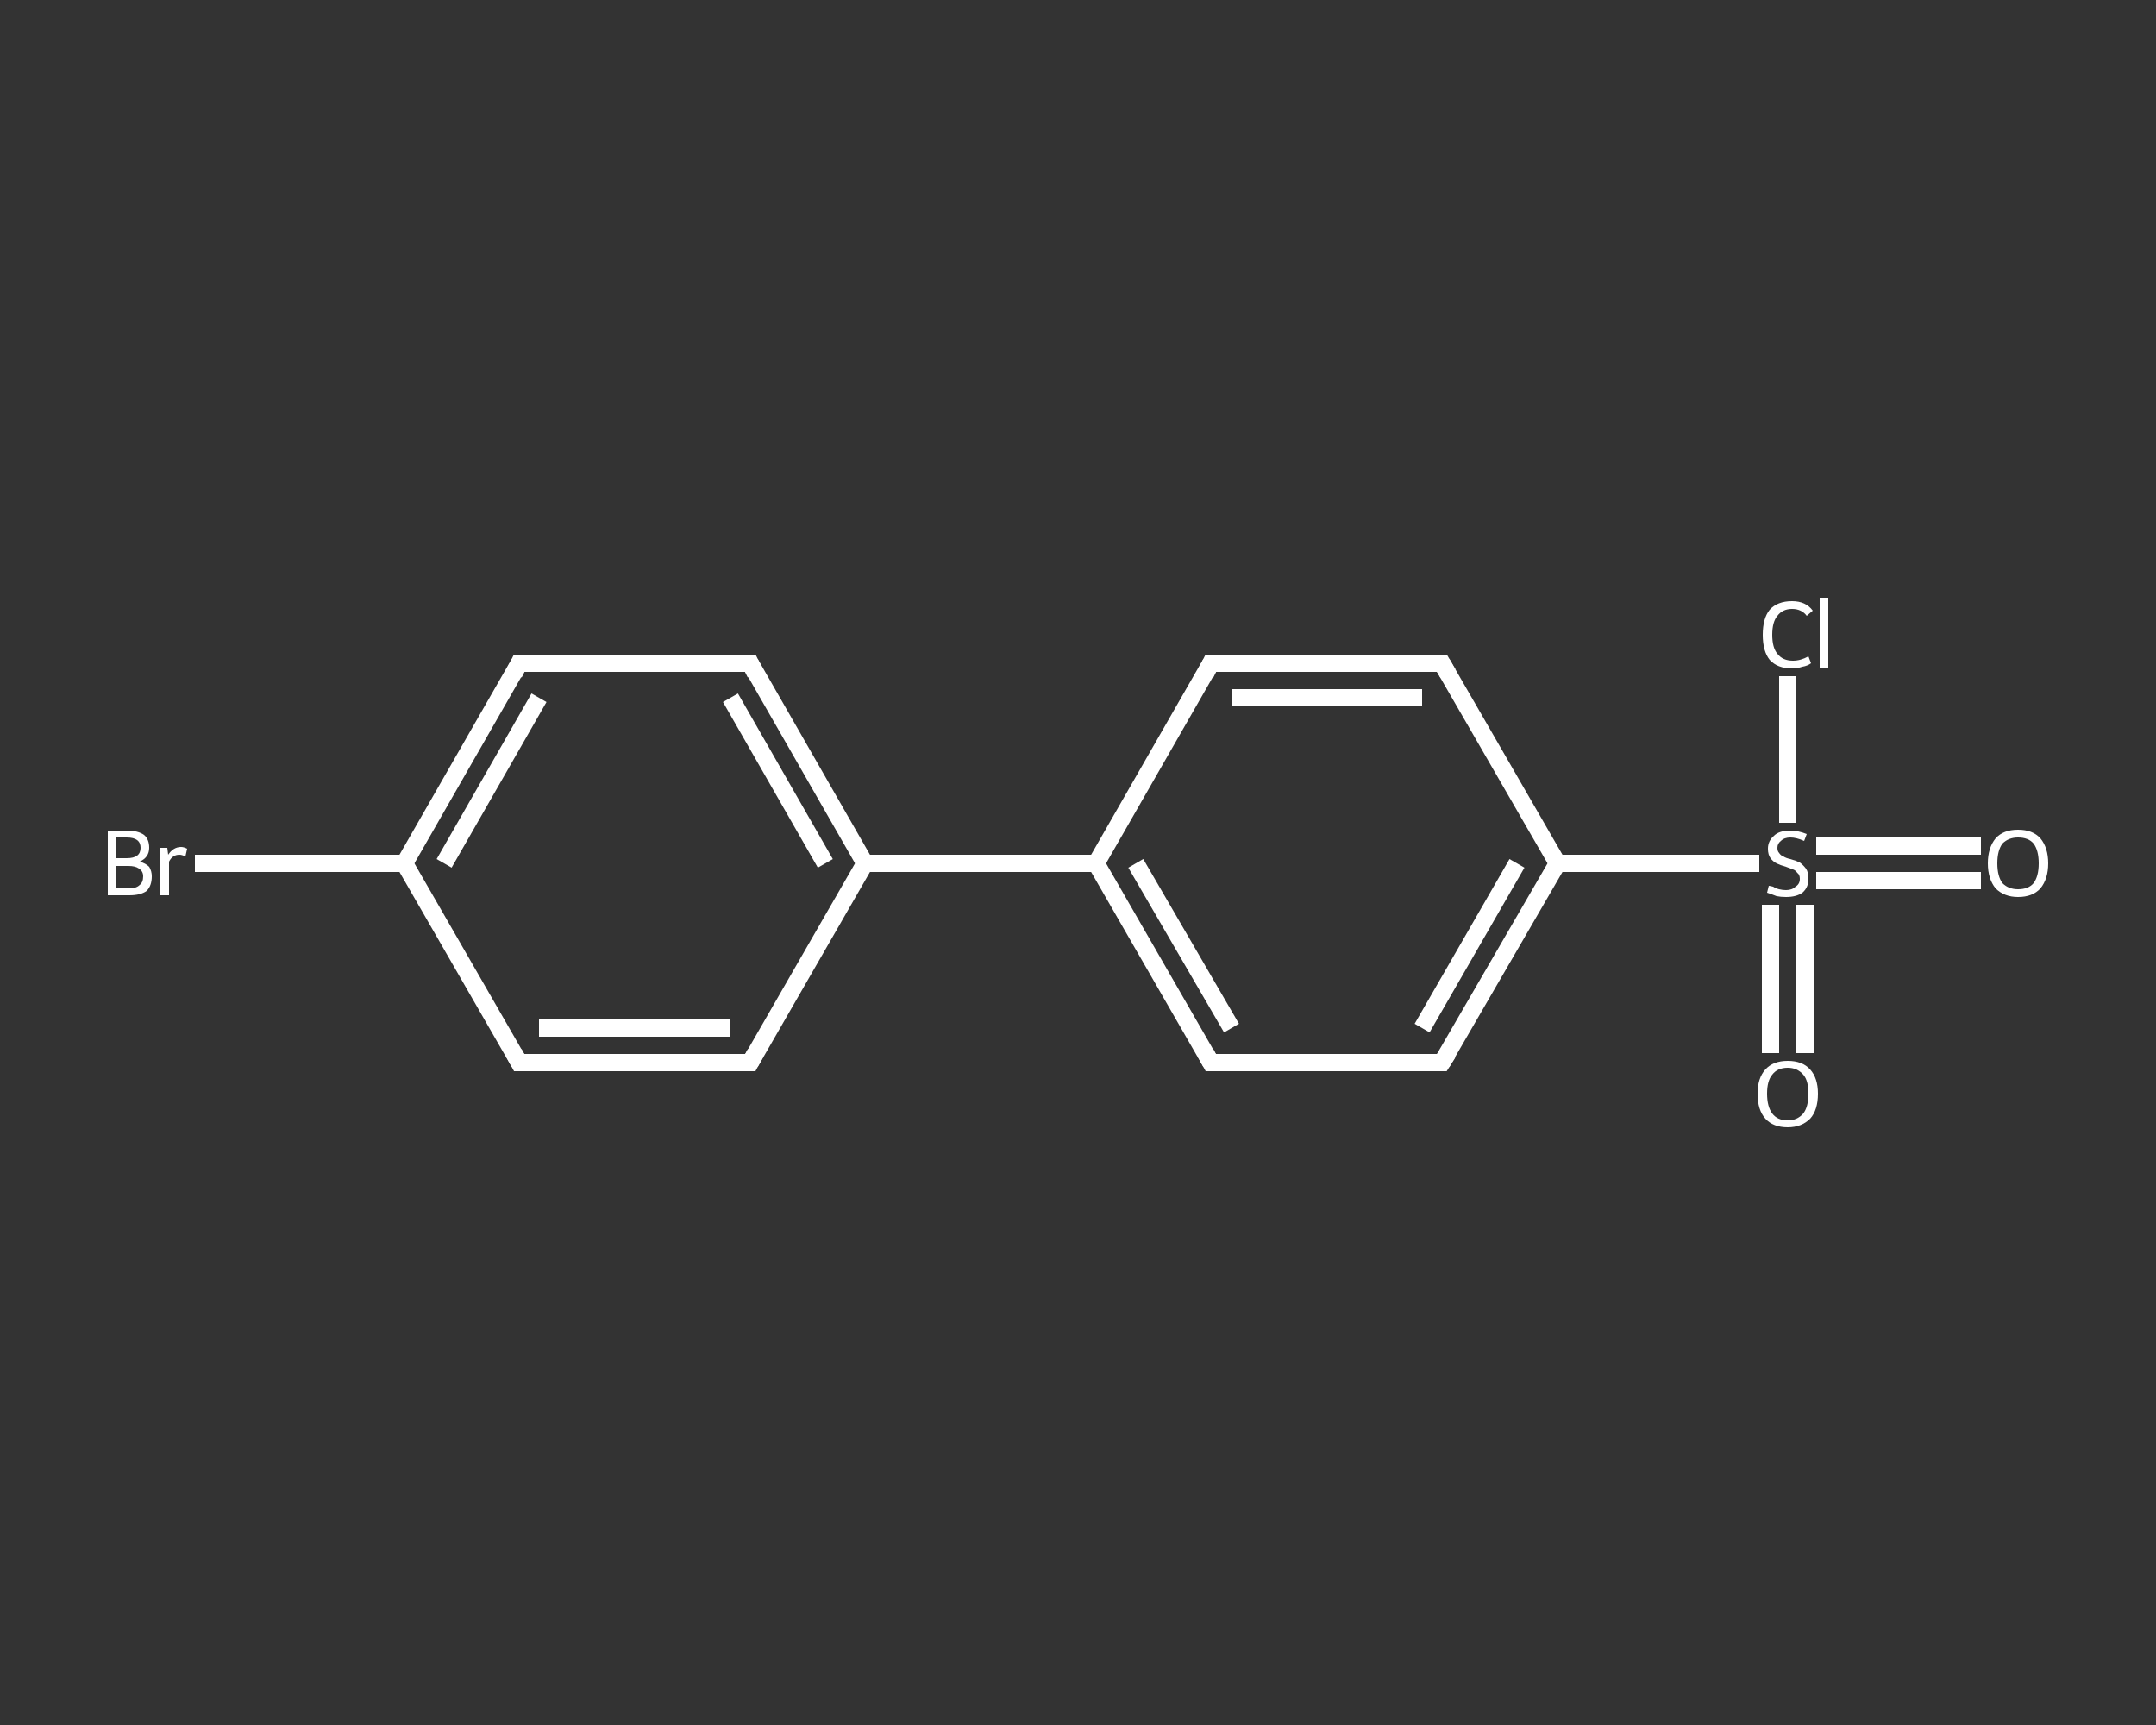 <?xml version='1.0' encoding='iso-8859-1'?>
<svg version='1.1' baseProfile='full'
              xmlns='http://www.w3.org/2000/svg'
                      xmlns:rdkit='http://www.rdkit.org/xml'
                      xmlns:xlink='http://www.w3.org/1999/xlink'
                  xml:space='preserve'
width='250px' height='200px' viewBox='0 0 250 200'>
<rect x="0" y="0" width="250" height="200" fill="#333333" stroke="none"/>
<!-- END OF HEADER -->
<rect style='opacity:1.0;fill:transparent;stroke:none' width='250.0' height='200.0' x='0.0' y='0.0'> </rect>
<path class='bond-0 atom-0 atom-1' d='M 229.7,102.1 L 220.1,102.1' style='fill:none;fill-rule:evenodd;stroke:#FFFFFF;stroke-width:2.0px;stroke-linecap:butt;stroke-linejoin:miter;stroke-opacity:1' />
<path class='bond-0 atom-0 atom-1' d='M 220.1,102.1 L 210.6,102.1' style='fill:none;fill-rule:evenodd;stroke:#FFFFFF;stroke-width:2.0px;stroke-linecap:butt;stroke-linejoin:miter;stroke-opacity:1' />
<path class='bond-0 atom-0 atom-1' d='M 229.7,98.1 L 220.1,98.1' style='fill:none;fill-rule:evenodd;stroke:#FFFFFF;stroke-width:2.0px;stroke-linecap:butt;stroke-linejoin:miter;stroke-opacity:1' />
<path class='bond-0 atom-0 atom-1' d='M 220.1,98.1 L 210.6,98.1' style='fill:none;fill-rule:evenodd;stroke:#FFFFFF;stroke-width:2.0px;stroke-linecap:butt;stroke-linejoin:miter;stroke-opacity:1' />
<path class='bond-1 atom-1 atom-2' d='M 205.3,104.9 L 205.3,113.5' style='fill:none;fill-rule:evenodd;stroke:#FFFFFF;stroke-width:2.0px;stroke-linecap:butt;stroke-linejoin:miter;stroke-opacity:1' />
<path class='bond-1 atom-1 atom-2' d='M 205.3,113.5 L 205.3,122.1' style='fill:none;fill-rule:evenodd;stroke:#FFFFFF;stroke-width:2.0px;stroke-linecap:butt;stroke-linejoin:miter;stroke-opacity:1' />
<path class='bond-1 atom-1 atom-2' d='M 209.3,104.9 L 209.3,113.5' style='fill:none;fill-rule:evenodd;stroke:#FFFFFF;stroke-width:2.0px;stroke-linecap:butt;stroke-linejoin:miter;stroke-opacity:1' />
<path class='bond-1 atom-1 atom-2' d='M 209.3,113.5 L 209.3,122.1' style='fill:none;fill-rule:evenodd;stroke:#FFFFFF;stroke-width:2.0px;stroke-linecap:butt;stroke-linejoin:miter;stroke-opacity:1' />
<path class='bond-2 atom-1 atom-3' d='M 207.3,95.4 L 207.3,86.9' style='fill:none;fill-rule:evenodd;stroke:#FFFFFF;stroke-width:2.0px;stroke-linecap:butt;stroke-linejoin:miter;stroke-opacity:1' />
<path class='bond-2 atom-1 atom-3' d='M 207.3,86.9 L 207.3,78.4' style='fill:none;fill-rule:evenodd;stroke:#FFFFFF;stroke-width:2.0px;stroke-linecap:butt;stroke-linejoin:miter;stroke-opacity:1' />
<path class='bond-3 atom-1 atom-4' d='M 204.0,100.1 L 192.3,100.1' style='fill:none;fill-rule:evenodd;stroke:#FFFFFF;stroke-width:2.0px;stroke-linecap:butt;stroke-linejoin:miter;stroke-opacity:1' />
<path class='bond-3 atom-1 atom-4' d='M 192.3,100.1 L 180.6,100.1' style='fill:none;fill-rule:evenodd;stroke:#FFFFFF;stroke-width:2.0px;stroke-linecap:butt;stroke-linejoin:miter;stroke-opacity:1' />
<path class='bond-4 atom-4 atom-5' d='M 180.6,100.1 L 167.2,123.2' style='fill:none;fill-rule:evenodd;stroke:#FFFFFF;stroke-width:2.0px;stroke-linecap:butt;stroke-linejoin:miter;stroke-opacity:1' />
<path class='bond-4 atom-4 atom-5' d='M 175.9,100.1 L 164.9,119.2' style='fill:none;fill-rule:evenodd;stroke:#FFFFFF;stroke-width:2.0px;stroke-linecap:butt;stroke-linejoin:miter;stroke-opacity:1' />
<path class='bond-5 atom-5 atom-6' d='M 167.2,123.2 L 140.4,123.2' style='fill:none;fill-rule:evenodd;stroke:#FFFFFF;stroke-width:2.0px;stroke-linecap:butt;stroke-linejoin:miter;stroke-opacity:1' />
<path class='bond-6 atom-6 atom-7' d='M 140.4,123.2 L 127.1,100.1' style='fill:none;fill-rule:evenodd;stroke:#FFFFFF;stroke-width:2.0px;stroke-linecap:butt;stroke-linejoin:miter;stroke-opacity:1' />
<path class='bond-6 atom-6 atom-7' d='M 142.8,119.2 L 131.7,100.1' style='fill:none;fill-rule:evenodd;stroke:#FFFFFF;stroke-width:2.0px;stroke-linecap:butt;stroke-linejoin:miter;stroke-opacity:1' />
<path class='bond-7 atom-7 atom-8' d='M 127.1,100.1 L 100.3,100.1' style='fill:none;fill-rule:evenodd;stroke:#FFFFFF;stroke-width:2.0px;stroke-linecap:butt;stroke-linejoin:miter;stroke-opacity:1' />
<path class='bond-8 atom-8 atom-9' d='M 100.3,100.1 L 87.0,76.9' style='fill:none;fill-rule:evenodd;stroke:#FFFFFF;stroke-width:2.0px;stroke-linecap:butt;stroke-linejoin:miter;stroke-opacity:1' />
<path class='bond-8 atom-8 atom-9' d='M 95.7,100.1 L 84.7,80.9' style='fill:none;fill-rule:evenodd;stroke:#FFFFFF;stroke-width:2.0px;stroke-linecap:butt;stroke-linejoin:miter;stroke-opacity:1' />
<path class='bond-9 atom-9 atom-10' d='M 87.0,76.9 L 60.2,76.9' style='fill:none;fill-rule:evenodd;stroke:#FFFFFF;stroke-width:2.0px;stroke-linecap:butt;stroke-linejoin:miter;stroke-opacity:1' />
<path class='bond-10 atom-10 atom-11' d='M 60.2,76.9 L 46.9,100.1' style='fill:none;fill-rule:evenodd;stroke:#FFFFFF;stroke-width:2.0px;stroke-linecap:butt;stroke-linejoin:miter;stroke-opacity:1' />
<path class='bond-10 atom-10 atom-11' d='M 62.5,80.9 L 51.5,100.1' style='fill:none;fill-rule:evenodd;stroke:#FFFFFF;stroke-width:2.0px;stroke-linecap:butt;stroke-linejoin:miter;stroke-opacity:1' />
<path class='bond-11 atom-11 atom-12' d='M 46.9,100.1 L 34.7,100.1' style='fill:none;fill-rule:evenodd;stroke:#FFFFFF;stroke-width:2.0px;stroke-linecap:butt;stroke-linejoin:miter;stroke-opacity:1' />
<path class='bond-11 atom-11 atom-12' d='M 34.7,100.1 L 22.6,100.1' style='fill:none;fill-rule:evenodd;stroke:#FFFFFF;stroke-width:2.0px;stroke-linecap:butt;stroke-linejoin:miter;stroke-opacity:1' />
<path class='bond-12 atom-11 atom-13' d='M 46.9,100.1 L 60.2,123.2' style='fill:none;fill-rule:evenodd;stroke:#FFFFFF;stroke-width:2.0px;stroke-linecap:butt;stroke-linejoin:miter;stroke-opacity:1' />
<path class='bond-13 atom-13 atom-14' d='M 60.2,123.2 L 87.0,123.2' style='fill:none;fill-rule:evenodd;stroke:#FFFFFF;stroke-width:2.0px;stroke-linecap:butt;stroke-linejoin:miter;stroke-opacity:1' />
<path class='bond-13 atom-13 atom-14' d='M 62.5,119.2 L 84.7,119.2' style='fill:none;fill-rule:evenodd;stroke:#FFFFFF;stroke-width:2.0px;stroke-linecap:butt;stroke-linejoin:miter;stroke-opacity:1' />
<path class='bond-14 atom-7 atom-15' d='M 127.1,100.1 L 140.4,76.9' style='fill:none;fill-rule:evenodd;stroke:#FFFFFF;stroke-width:2.0px;stroke-linecap:butt;stroke-linejoin:miter;stroke-opacity:1' />
<path class='bond-15 atom-15 atom-16' d='M 140.4,76.9 L 167.2,76.9' style='fill:none;fill-rule:evenodd;stroke:#FFFFFF;stroke-width:2.0px;stroke-linecap:butt;stroke-linejoin:miter;stroke-opacity:1' />
<path class='bond-15 atom-15 atom-16' d='M 142.8,80.9 L 164.9,80.9' style='fill:none;fill-rule:evenodd;stroke:#FFFFFF;stroke-width:2.0px;stroke-linecap:butt;stroke-linejoin:miter;stroke-opacity:1' />
<path class='bond-16 atom-16 atom-4' d='M 167.2,76.9 L 180.6,100.1' style='fill:none;fill-rule:evenodd;stroke:#FFFFFF;stroke-width:2.0px;stroke-linecap:butt;stroke-linejoin:miter;stroke-opacity:1' />
<path class='bond-17 atom-14 atom-8' d='M 87.0,123.2 L 100.3,100.1' style='fill:none;fill-rule:evenodd;stroke:#FFFFFF;stroke-width:2.0px;stroke-linecap:butt;stroke-linejoin:miter;stroke-opacity:1' />
<path d='M 167.9,122.1 L 167.2,123.2 L 165.8,123.2' style='fill:none;stroke:#FFFFFF;stroke-width:2.0px;stroke-linecap:butt;stroke-linejoin:miter;stroke-opacity:1;' />
<path d='M 141.8,123.2 L 140.4,123.2 L 139.8,122.1' style='fill:none;stroke:#FFFFFF;stroke-width:2.0px;stroke-linecap:butt;stroke-linejoin:miter;stroke-opacity:1;' />
<path d='M 87.6,78.1 L 87.0,76.9 L 85.6,76.9' style='fill:none;stroke:#FFFFFF;stroke-width:2.0px;stroke-linecap:butt;stroke-linejoin:miter;stroke-opacity:1;' />
<path d='M 61.6,76.9 L 60.2,76.9 L 59.6,78.1' style='fill:none;stroke:#FFFFFF;stroke-width:2.0px;stroke-linecap:butt;stroke-linejoin:miter;stroke-opacity:1;' />
<path d='M 59.6,122.1 L 60.2,123.2 L 61.6,123.2' style='fill:none;stroke:#FFFFFF;stroke-width:2.0px;stroke-linecap:butt;stroke-linejoin:miter;stroke-opacity:1;' />
<path d='M 85.6,123.2 L 87.0,123.2 L 87.6,122.1' style='fill:none;stroke:#FFFFFF;stroke-width:2.0px;stroke-linecap:butt;stroke-linejoin:miter;stroke-opacity:1;' />
<path d='M 139.8,78.1 L 140.4,76.9 L 141.8,76.9' style='fill:none;stroke:#FFFFFF;stroke-width:2.0px;stroke-linecap:butt;stroke-linejoin:miter;stroke-opacity:1;' />
<path d='M 165.8,76.9 L 167.2,76.9 L 167.9,78.1' style='fill:none;stroke:#FFFFFF;stroke-width:2.0px;stroke-linecap:butt;stroke-linejoin:miter;stroke-opacity:1;' />
<path class='atom-0' d='M 230.5 100.1
Q 230.5 98.3, 231.4 97.2
Q 232.3 96.2, 234.0 96.2
Q 235.7 96.2, 236.6 97.2
Q 237.5 98.3, 237.5 100.1
Q 237.5 101.9, 236.6 103.0
Q 235.7 104.0, 234.0 104.0
Q 232.4 104.0, 231.4 103.0
Q 230.5 101.9, 230.5 100.1
M 234.0 103.1
Q 235.2 103.1, 235.8 102.4
Q 236.4 101.6, 236.4 100.1
Q 236.4 98.6, 235.8 97.8
Q 235.2 97.1, 234.0 97.1
Q 232.9 97.1, 232.2 97.8
Q 231.6 98.6, 231.6 100.1
Q 231.6 101.6, 232.2 102.4
Q 232.9 103.1, 234.0 103.1
' fill='#FFFFFF'/>
<path class='atom-1' d='M 205.1 102.7
Q 205.2 102.7, 205.6 102.8
Q 205.9 103.0, 206.3 103.1
Q 206.7 103.2, 207.1 103.2
Q 207.8 103.2, 208.2 102.8
Q 208.7 102.5, 208.7 101.9
Q 208.7 101.4, 208.4 101.2
Q 208.2 100.9, 207.9 100.8
Q 207.6 100.7, 207.1 100.5
Q 206.4 100.3, 206.0 100.1
Q 205.6 99.9, 205.3 99.5
Q 205.0 99.1, 205.0 98.4
Q 205.0 97.5, 205.7 96.9
Q 206.3 96.3, 207.6 96.3
Q 208.5 96.3, 209.5 96.7
L 209.2 97.5
Q 208.3 97.1, 207.6 97.1
Q 206.9 97.1, 206.5 97.5
Q 206.1 97.8, 206.1 98.3
Q 206.1 98.7, 206.3 98.9
Q 206.5 99.2, 206.8 99.3
Q 207.1 99.5, 207.6 99.6
Q 208.3 99.8, 208.7 100.0
Q 209.1 100.3, 209.4 100.7
Q 209.7 101.1, 209.7 101.9
Q 209.7 102.9, 209.0 103.5
Q 208.3 104.0, 207.1 104.0
Q 206.5 104.0, 206.0 103.9
Q 205.5 103.7, 204.9 103.5
L 205.1 102.7
' fill='#FFFFFF'/>
<path class='atom-2' d='M 203.8 126.8
Q 203.8 125.0, 204.7 124.0
Q 205.6 123.0, 207.3 123.0
Q 209.0 123.0, 209.9 124.0
Q 210.8 125.0, 210.8 126.8
Q 210.8 128.7, 209.9 129.7
Q 208.9 130.7, 207.3 130.7
Q 205.6 130.7, 204.7 129.7
Q 203.8 128.7, 203.8 126.8
M 207.3 129.9
Q 208.4 129.9, 209.1 129.1
Q 209.7 128.3, 209.7 126.8
Q 209.7 125.3, 209.1 124.6
Q 208.4 123.8, 207.3 123.8
Q 206.1 123.8, 205.5 124.6
Q 204.9 125.3, 204.9 126.8
Q 204.9 128.3, 205.5 129.1
Q 206.1 129.9, 207.3 129.9
' fill='#FFFFFF'/>
<path class='atom-3' d='M 204.4 73.6
Q 204.4 71.7, 205.2 70.7
Q 206.1 69.7, 207.8 69.7
Q 209.4 69.7, 210.2 70.8
L 209.5 71.4
Q 208.9 70.6, 207.8 70.6
Q 206.7 70.6, 206.1 71.4
Q 205.5 72.1, 205.5 73.6
Q 205.5 75.1, 206.1 75.8
Q 206.7 76.6, 207.9 76.6
Q 208.8 76.6, 209.7 76.1
L 210.0 76.9
Q 209.6 77.2, 209.0 77.3
Q 208.4 77.5, 207.8 77.5
Q 206.1 77.5, 205.2 76.5
Q 204.4 75.5, 204.4 73.6
' fill='#FFFFFF'/>
<path class='atom-3' d='M 211.0 69.3
L 212.0 69.3
L 212.0 77.4
L 211.0 77.4
L 211.0 69.3
' fill='#FFFFFF'/>
<path class='atom-12' d='M 16.2 99.9
Q 16.9 100.1, 17.3 100.5
Q 17.6 101.0, 17.6 101.6
Q 17.6 102.7, 17.0 103.3
Q 16.3 103.8, 15.0 103.8
L 12.5 103.8
L 12.5 96.3
L 14.7 96.3
Q 16.0 96.3, 16.7 96.8
Q 17.3 97.3, 17.3 98.3
Q 17.3 99.4, 16.2 99.9
M 13.5 97.1
L 13.5 99.5
L 14.7 99.5
Q 15.5 99.5, 15.9 99.2
Q 16.3 98.9, 16.3 98.3
Q 16.3 97.1, 14.7 97.1
L 13.5 97.1
M 15.0 103.0
Q 15.8 103.0, 16.2 102.6
Q 16.6 102.3, 16.6 101.6
Q 16.6 101.0, 16.1 100.7
Q 15.7 100.4, 14.9 100.4
L 13.5 100.4
L 13.5 103.0
L 15.0 103.0
' fill='#FFFFFF'/>
<path class='atom-12' d='M 19.4 98.3
L 19.5 99.1
Q 20.1 98.2, 21.0 98.2
Q 21.3 98.2, 21.7 98.4
L 21.5 99.3
Q 21.1 99.1, 20.8 99.1
Q 20.4 99.1, 20.1 99.3
Q 19.8 99.5, 19.6 99.9
L 19.6 103.8
L 18.6 103.8
L 18.6 98.3
L 19.4 98.3
' fill='#FFFFFF'/>
</svg>
